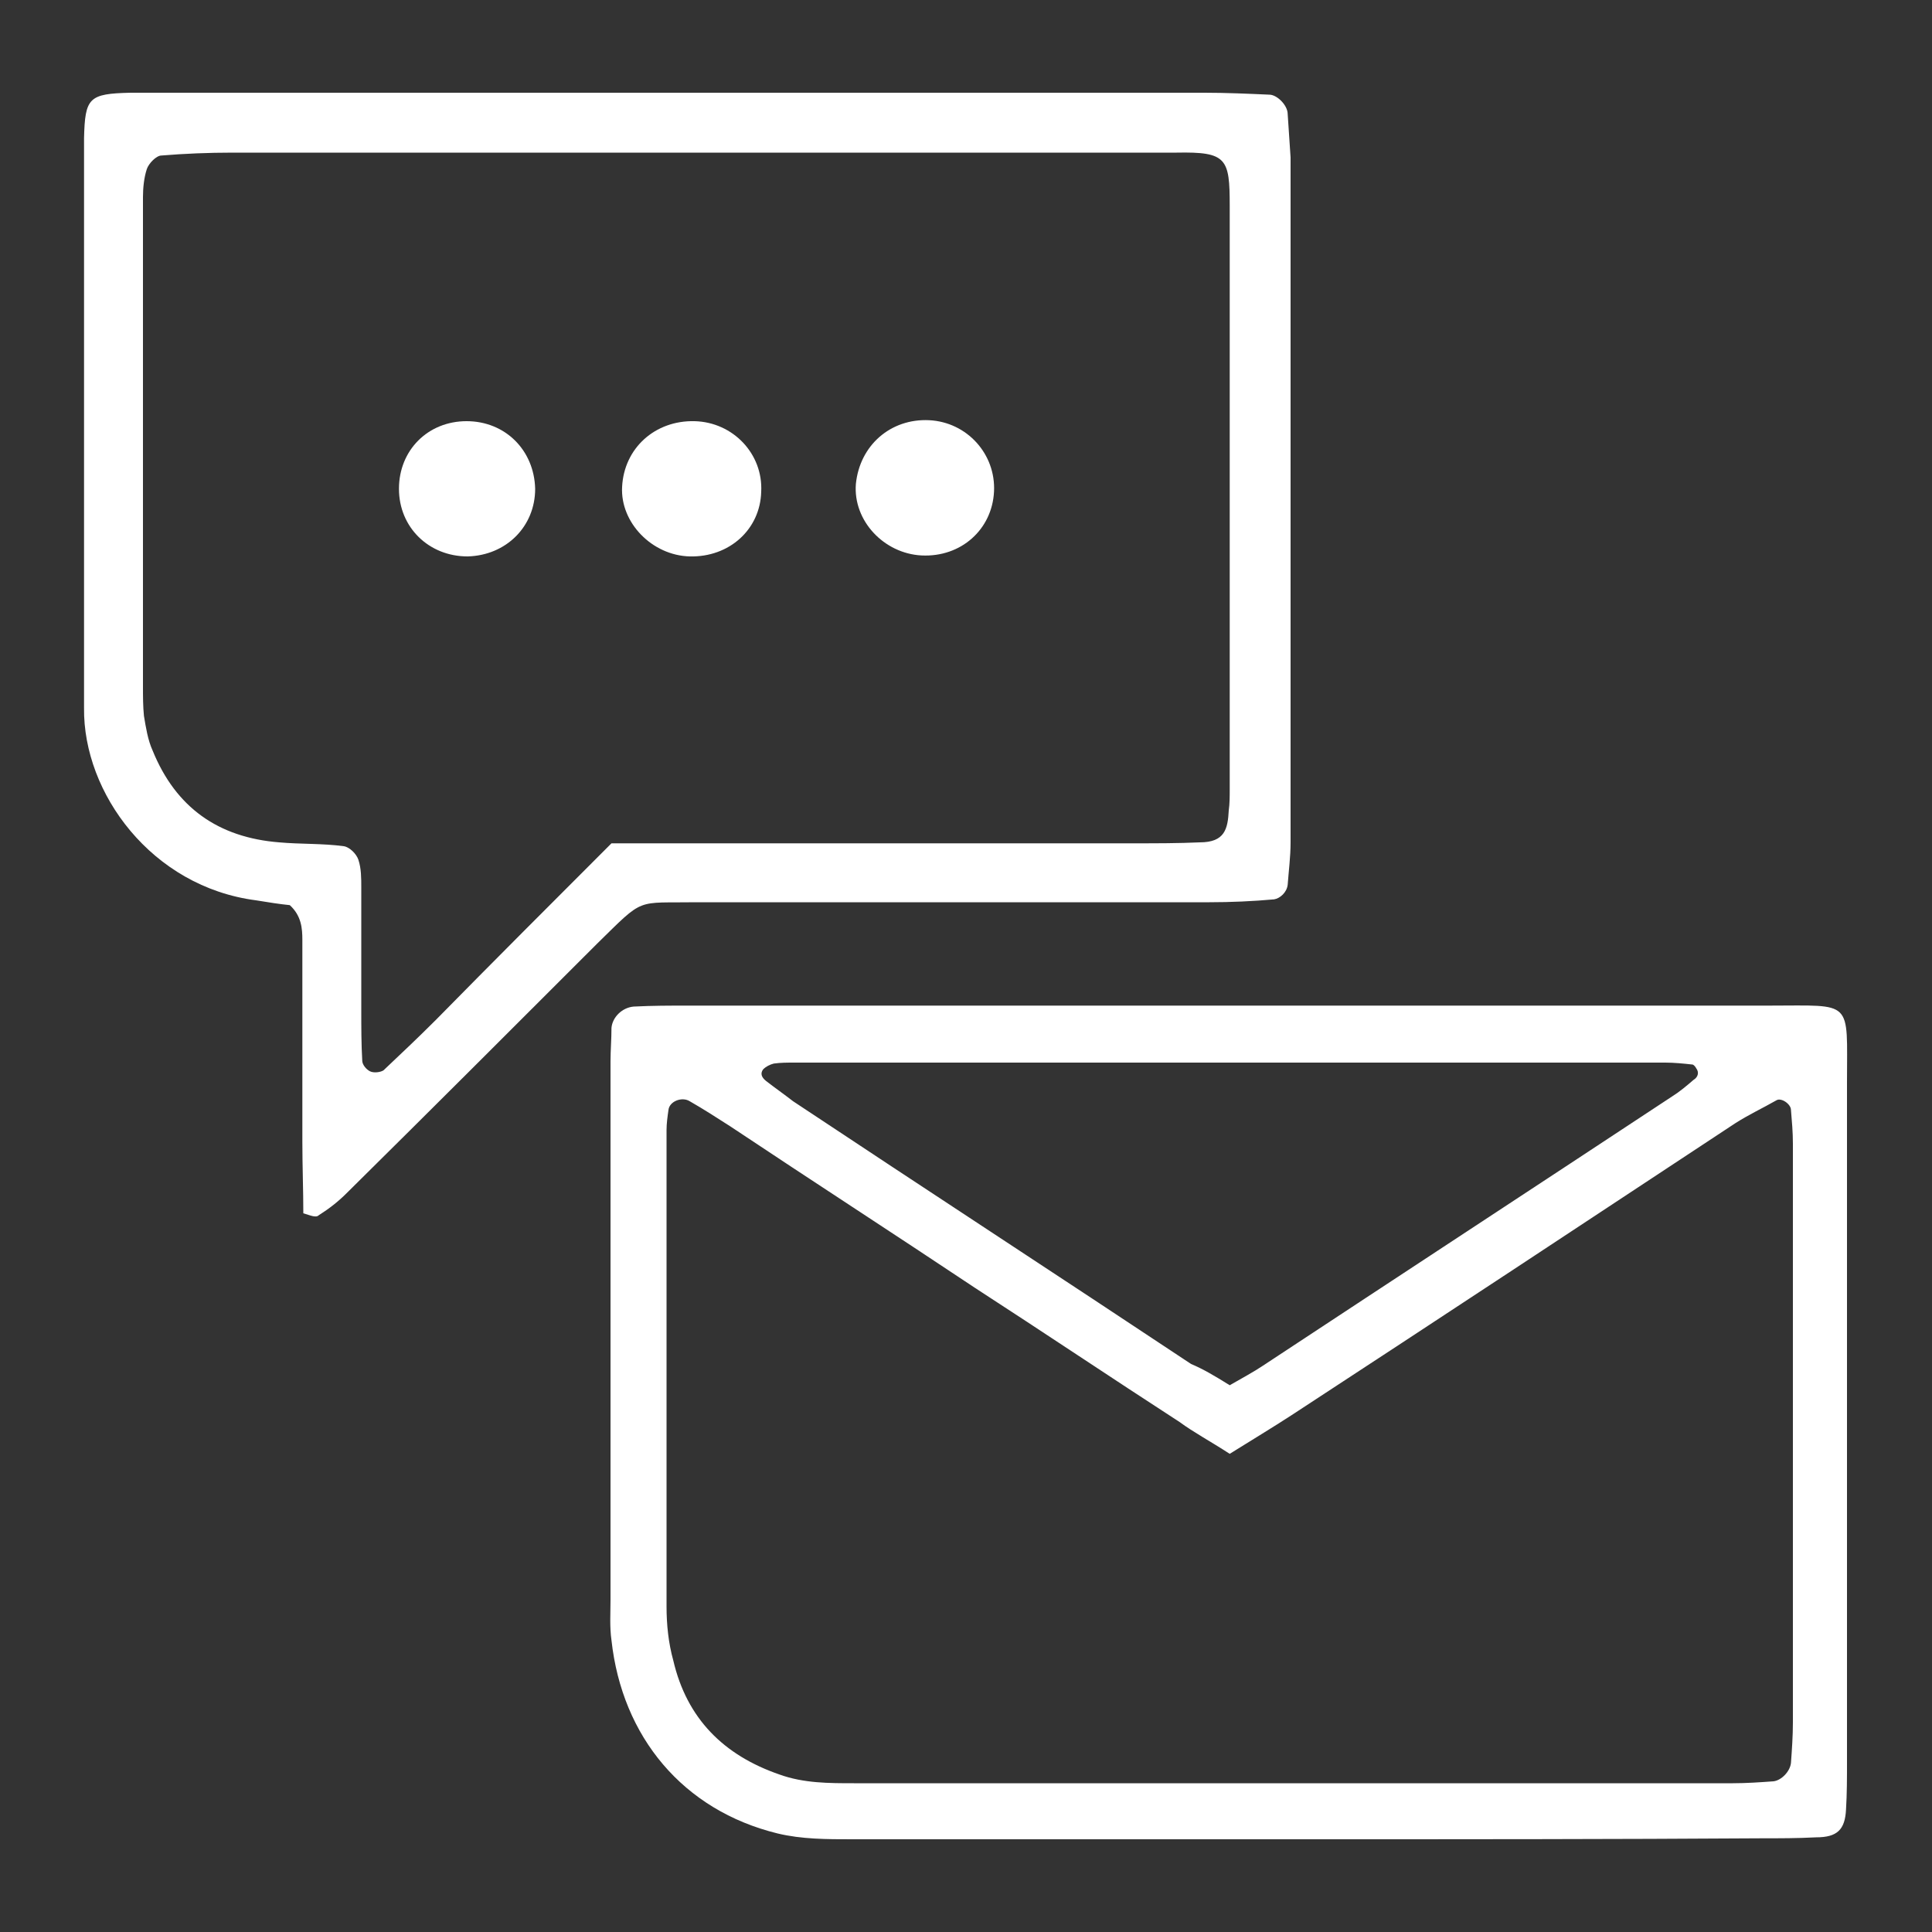 <?xml version="1.0" encoding="utf-8"?>
<!-- Generator: Adobe Illustrator 26.3.1, SVG Export Plug-In . SVG Version: 6.00 Build 0)  -->
<svg version="1.1" id="Layer_1" xmlns="http://www.w3.org/2000/svg" xmlns:xlink="http://www.w3.org/1999/xlink" x="0px" y="0px"
	 viewBox="0 0 200 200" style="enable-background:new 0 0 200 200;" xml:space="preserve">
<rect x="0" y="0" width="200" height="200" fill="#333333" stroke="none"/>
<style type="text/css">
	.st0{fill:#FFFFFF;}
</style>
<g id="b">
	<g>
		<path class="st0" d="M136.1,190.4c-16,0-31.9,0-47.9,0c-2.6,0-5.2,0-7.7-0.6c-9.8-2.4-16.1-10-17.2-20c-0.2-1.4-0.1-2.8-0.1-4.2
			c0-18.6,0-37.1,0-55.7c0-1.2,0.1-2.3,0.1-3.5c0.1-1.1,1.1-2.1,2.3-2.2c1.9-0.1,3.8-0.1,5.6-0.1c37.3,0,74.7,0,112,0
			c8.7,0,8-0.7,8,7.9c0,23.5,0,47,0,70.4c0,1.6,0,3.3-0.1,4.9c-0.1,2.1-0.9,2.9-3.1,2.9c-1.9,0.1-3.8,0.1-5.6,0.1
			C167.1,190.4,151.6,190.4,136.1,190.4L136.1,190.4z M127.3,150.5c-2-1.3-3.7-2.2-5.2-3.3c-7.1-4.6-14.1-9.3-21.2-13.9
			c-8.4-5.6-16.9-11.1-25.3-16.7c-1.4-0.9-2.8-1.8-4.2-2.6c-0.8-0.5-2.1,0-2.2,0.9c-0.1,0.7-0.2,1.4-0.2,2.1c0,16.5,0,32.9,0,49.3
			c0,1.9,0.2,3.8,0.7,5.6c1.4,6,5.2,9.8,11,11.8c2.5,0.9,5.1,0.9,7.7,0.9c30.3,0,60.6,0,91,0c1.4,0,2.8-0.1,4.2-0.2
			c0.8-0.1,1.7-1,1.8-1.9c0.1-1.4,0.2-2.8,0.2-4.2c0-20,0-39.9,0-59.9c0-1.2-0.1-2.3-0.2-3.5c0-0.6-1-1.3-1.5-1
			c-1.4,0.8-2.9,1.5-4.3,2.4c-15.3,10.1-30.6,20.2-45.9,30.2C131.7,147.8,129.7,149,127.3,150.5L127.3,150.5z M127.3,143.4
			c1.4-0.8,2.5-1.4,3.4-2c14.1-9.3,28.3-18.6,42.4-27.9c0.8-0.5,1.5-1.1,2.2-1.7c0.5-0.3,0.6-0.8,0.3-1.2c-0.1-0.2-0.3-0.4-0.4-0.4
			c-0.9-0.1-1.9-0.2-2.8-0.2c-30.1,0-60.2,0-90.2,0c-0.7,0-1.4,0-2.1,0.1c-0.4,0.1-0.8,0.3-1.1,0.6c-0.3,0.4-0.2,0.8,0.3,1.2
			c0.9,0.7,1.9,1.4,2.8,2.1c13.7,9.1,27.5,18.1,41.2,27.2C124.5,141.7,125.7,142.4,127.3,143.4L127.3,143.4z"/>
		<g>
			<path class="st0" d="M31.4,125.6c0-2.4-0.1-4.9-0.1-7.4c0-7,0-13.9,0-20.9c0-1.2-0.1-2.5-1.3-3.6c-1-0.1-2.3-0.3-3.5-0.5
				C15.7,91.8,8.6,82.1,8.7,73.3c0-1.2,0-2.5,0-3.7c0-17.4,0-34.8,0-52.3c0-1,0-2,0-3c0.1-4.2,0.5-4.6,4.8-4.7c1.2,0,2.5,0,3.7,0
				c35.8,0,71.7,0,107.5,0c2.2,0,4.5,0.1,6.7,0.2c0.8,0,1.9,1.1,1.9,2c0.1,1.5,0.2,3,0.3,4.5c0,23.6,0,47.3,0,70.9
				c0,1.5-0.2,3-0.3,4.4c-0.1,0.8-0.8,1.4-1.4,1.5c-2.2,0.2-4.5,0.3-6.7,0.3c-16.2,0-32.4,0-48.5,0c-1.5,0-3,0-4.5,0
				c-6.5,0.1-5.4-0.6-10.4,4.3c-8.6,8.6-17.2,17.2-25.9,25.8c-0.9,0.9-1.8,1.6-2.9,2.3C32.7,126.1,32.1,125.8,31.4,125.6L31.4,125.6
				z M63.3,87.3h8c15.4,0,30.8,0,46.2,0c2.2,0,4.5,0,6.7-0.1c2.6,0,2.9-1.4,3-3.3c0.1-0.7,0.1-1.5,0.1-2.2c0-20.1,0-40.3,0-60.4
				c0-4.9-0.3-5.6-5.5-5.5c-1.7,0-3.5,0-5.2,0c-30.8,0-61.7,0-92.5,0c-2.5,0-5,0.1-7.4,0.3c-0.5,0-1.3,0.8-1.5,1.4
				c-0.3,0.9-0.4,2-0.4,2.9c0,16.9,0,33.8,0,50.7c0,1,0,2,0.1,3c0.2,1.2,0.4,2.5,0.9,3.6c2.4,5.9,6.8,9,13.1,9.5
				c2.2,0.2,4.5,0.1,6.7,0.4c0.6,0.1,1.3,0.8,1.5,1.4c0.3,0.9,0.3,1.9,0.3,2.9c0,4.2,0,8.4,0,12.7c0,1.7,0,3.5,0.1,5.2
				c0,0.4,0.4,0.9,0.8,1.1c0.4,0.2,1.1,0.1,1.4-0.1c1.8-1.7,3.6-3.4,5.4-5.2C51,99.6,57,93.6,63.3,87.3L63.3,87.3z"/>
			<path class="st0" d="M96.2,43.5c3.9,0.2,6.9,3.5,6.7,7.4c-0.2,3.9-3.4,6.8-7.5,6.6c-3.9-0.2-7.1-3.6-6.8-7.4
				C89,46.1,92.2,43.3,96.2,43.5z"/>
			<path class="st0" d="M71.4,57.6c-3.9-0.1-7.2-3.5-7-7.2c0.2-4,3.4-6.9,7.5-6.8c4,0.1,7.1,3.4,6.9,7.3
				C78.7,54.8,75.5,57.7,71.4,57.6L71.4,57.6z"/>
			<path class="st0" d="M48.4,57.6c-4,0-7.1-3-7.1-7c0-4,3-7,7-7c4,0,7,3,7.1,7C55.4,54.5,52.4,57.5,48.4,57.6L48.4,57.6z"/>
		</g>
	</g>
</g>
</svg>
